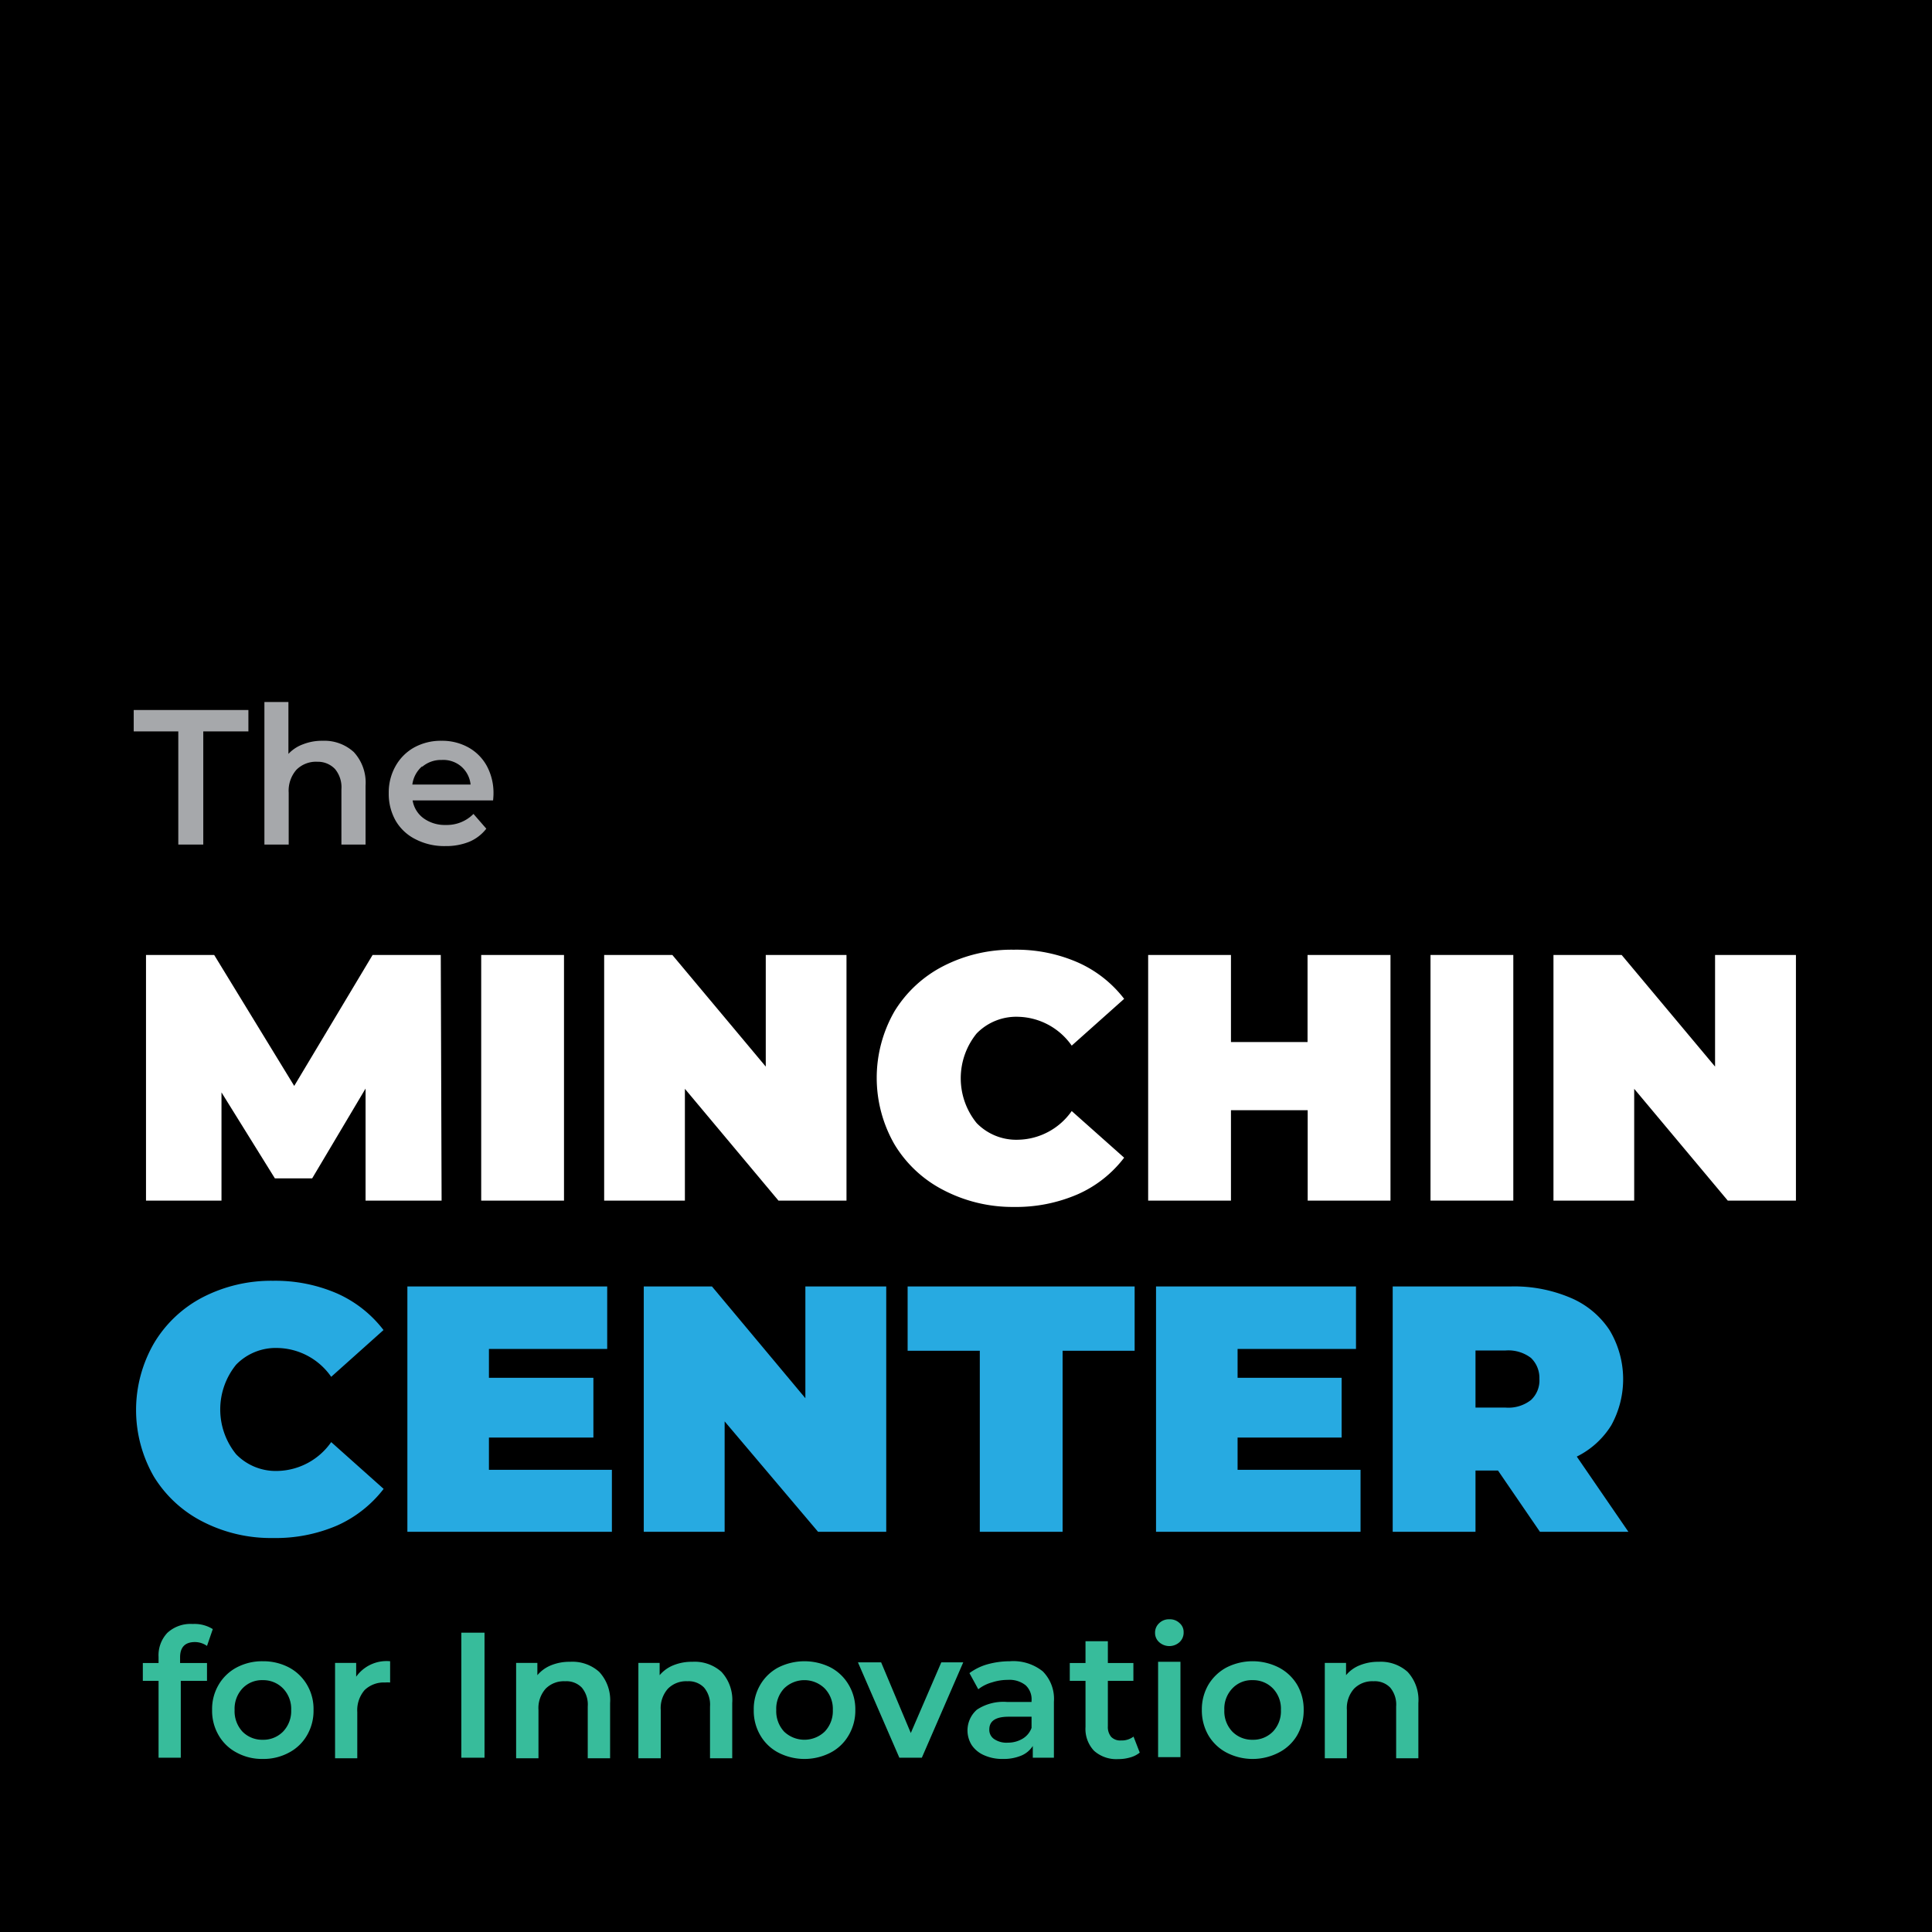 <svg xmlns="http://www.w3.org/2000/svg" width="140" height="140" viewBox="0 0 140 140">
  <g>
    <rect width="140" height="140"/>
    <g>
      <path d="M26.49,87l0-8.12-3.87,6.51H19.92l-3.87-6.23V87H10.58V69.2h4.94l5.8,9.49L27,69.2h4.94L32,87Z" fill="#fff"/>
      <path d="M34.87,69.2h6V87h-6Z" fill="#fff"/>
      <path d="M61.34,69.2V87H56.41l-6.78-8.1V87H43.78V69.2h4.94l6.77,8.09V69.2Z" fill="#fff"/>
      <path d="M68.37,86.24a8.86,8.86,0,0,1-3.55-3.31,9.67,9.67,0,0,1,0-9.65A8.92,8.92,0,0,1,68.37,70a10.82,10.82,0,0,1,5.09-1.18,11.08,11.08,0,0,1,4.64.92,8.65,8.65,0,0,1,3.36,2.64l-3.8,3.39a4.87,4.87,0,0,0-3.89-2.09,4,4,0,0,0-3,1.21,5.15,5.15,0,0,0,0,6.49,4,4,0,0,0,3,1.21,4.85,4.85,0,0,0,3.89-2.08l3.8,3.38a8.58,8.58,0,0,1-3.36,2.65,11.24,11.24,0,0,1-4.64.92A10.82,10.82,0,0,1,68.37,86.24Z" fill="#fff"/>
      <path d="M100.76,69.2V87h-6V80.45H89.2V87h-6V69.2h6v6.31h5.55V69.2Z" fill="#fff"/>
      <path d="M103.66,69.2h6V87h-6Z" fill="#fff"/>
      <path d="M130.14,69.2V87H125.2l-6.78-8.1V87h-5.85V69.2h4.94l6.77,8.09V69.2Z" fill="#fff"/>
      <path d="M14.7,110.27A8.86,8.86,0,0,1,11.15,107a9.67,9.67,0,0,1,0-9.65A8.86,8.86,0,0,1,14.7,94a10.82,10.82,0,0,1,5.09-1.19,11.24,11.24,0,0,1,4.64.92,8.67,8.67,0,0,1,3.36,2.65L24,99.77a4.84,4.84,0,0,0-3.89-2.09,4,4,0,0,0-3,1.21,5.15,5.15,0,0,0,0,6.49,4,4,0,0,0,3,1.21A4.87,4.87,0,0,0,24,104.5l3.8,3.39a8.76,8.76,0,0,1-3.36,2.65,11.24,11.24,0,0,1-4.64.91A10.82,10.82,0,0,1,14.7,110.27Z" fill="#27aae1"/>
      <path d="M44.34,106.51V111H29.52V93.22H44v4.53H35.43v2.09H43v4.33H35.43v2.34Z" fill="#27aae1"/>
      <path d="M64.22,93.22V111H59.28L52.51,103V111H46.65V93.22h4.94l6.77,8.1v-8.1Z" fill="#27aae1"/>
      <path d="M71,97.88H65.77V93.22H82.22v4.66H77V111H71Z" fill="#27aae1"/>
      <path d="M98.59,106.51V111H83.77V93.22H98.26v4.53H89.68v2.09h7.54v4.33H89.68v2.34Z" fill="#27aae1"/>
      <path d="M108.55,106.56h-1.63V111h-6V93.22h8.58a10.41,10.41,0,0,1,4.3.82,6.32,6.32,0,0,1,2.83,2.34,6.91,6.91,0,0,1,.13,6.9,6.13,6.13,0,0,1-2.5,2.27L118,111h-6.41Zm2.39-8.16a2.7,2.7,0,0,0-1.83-.54h-2.19V102h2.19a2.65,2.65,0,0,0,1.83-.55,1.93,1.93,0,0,0,.61-1.54A2,2,0,0,0,110.94,98.4Z" fill="#27aae1"/>
    </g>
    <g>
      <path d="M13.05,120.1v.41H15v1.29H13.1v5.57H11.49V121.8H10.35v-1.29h1.14v-.44a2.36,2.36,0,0,1,.64-1.75,2.47,2.47,0,0,1,1.83-.64,2.51,2.51,0,0,1,1.46.37L15,119.27a1.52,1.52,0,0,0-.89-.28Q13.05,119,13.05,120.1Z" fill="#37bc9b"/>
      <path d="M17.15,127a3.25,3.25,0,0,1-1.31-1.26,3.51,3.51,0,0,1-.47-1.83,3.45,3.45,0,0,1,.47-1.82,3.31,3.31,0,0,1,1.31-1.26,3.94,3.94,0,0,1,1.89-.45,4,4,0,0,1,1.9.45,3.31,3.31,0,0,1,1.31,1.26,3.45,3.45,0,0,1,.47,1.82,3.51,3.51,0,0,1-.47,1.83A3.25,3.25,0,0,1,20.94,127a3.87,3.87,0,0,1-1.9.46A3.83,3.83,0,0,1,17.15,127Zm3.36-1.52a2.15,2.15,0,0,0,.59-1.57,2.13,2.13,0,0,0-.59-1.56,2,2,0,0,0-1.47-.6,1.94,1.94,0,0,0-1.47.6,2.16,2.16,0,0,0-.57,1.56,2.18,2.18,0,0,0,.57,1.57,2,2,0,0,0,1.47.59A2,2,0,0,0,20.51,125.48Z" fill="#37bc9b"/>
      <path d="M28.27,120.38v1.54a2.6,2.6,0,0,0-.37,0,2,2,0,0,0-1.48.55,2.23,2.23,0,0,0-.53,1.59v3.35H24.28v-6.91h1.53v1A2.7,2.7,0,0,1,28.27,120.38Z" fill="#37bc9b"/>
      <path d="M33.43,118.31h1.68v9.06H33.43Z" fill="#37bc9b"/>
      <path d="M43.42,121.15a3,3,0,0,1,.79,2.26v4H42.59v-3.75a1.92,1.92,0,0,0-.43-1.37,1.55,1.55,0,0,0-1.21-.46,1.85,1.85,0,0,0-1.41.54,2.11,2.11,0,0,0-.52,1.54v3.5H37.4v-6.91h1.54v.89a2.53,2.53,0,0,1,1-.72,3.52,3.52,0,0,1,1.37-.25A2.9,2.9,0,0,1,43.42,121.15Z" fill="#37bc9b"/>
      <path d="M52.28,121.15a3,3,0,0,1,.78,2.26v4H51.45v-3.75a1.92,1.92,0,0,0-.43-1.37,1.55,1.55,0,0,0-1.21-.46,1.85,1.85,0,0,0-1.41.54,2.11,2.11,0,0,0-.52,1.54v3.5H46.26v-6.91H47.8v.89a2.53,2.53,0,0,1,1-.72,3.52,3.52,0,0,1,1.37-.25A2.9,2.9,0,0,1,52.28,121.15Z" fill="#37bc9b"/>
      <path d="M56.4,127a3.25,3.25,0,0,1-1.31-1.26,3.51,3.51,0,0,1-.47-1.83,3.45,3.45,0,0,1,.47-1.82,3.31,3.31,0,0,1,1.31-1.26,4.22,4.22,0,0,1,3.79,0,3.31,3.31,0,0,1,1.31,1.26,3.46,3.46,0,0,1,.48,1.82,3.52,3.52,0,0,1-.48,1.83A3.25,3.25,0,0,1,60.19,127a4.13,4.13,0,0,1-3.79,0Zm3.36-1.52a2.15,2.15,0,0,0,.59-1.57,2.13,2.13,0,0,0-.59-1.56,2.1,2.1,0,0,0-2.94,0,2.16,2.16,0,0,0-.57,1.56,2.18,2.18,0,0,0,.57,1.57,2.13,2.13,0,0,0,2.94,0Z" fill="#37bc9b"/>
      <path d="M69.8,120.46l-3,6.91H65.17l-3-6.91h1.68L66,125.58l2.21-5.12Z" fill="#37bc9b"/>
      <path d="M75.56,121.11a2.83,2.83,0,0,1,.81,2.21v4.05H74.84v-.85a1.82,1.82,0,0,1-.84.7,3.33,3.33,0,0,1-1.33.24,3.2,3.2,0,0,1-1.36-.27,2.07,2.07,0,0,1-.9-.74,2,2,0,0,1,.38-2.56,3.47,3.47,0,0,1,2.18-.56h1.78v-.1a1.38,1.38,0,0,0-.43-1.11,1.88,1.88,0,0,0-1.29-.39,3.72,3.72,0,0,0-1.14.18,2.85,2.85,0,0,0-1,.5l-.64-1.17a4,4,0,0,1,1.31-.64,6.09,6.09,0,0,1,1.62-.22A3.41,3.41,0,0,1,75.56,121.11ZM74.09,126a1.51,1.51,0,0,0,.66-.79v-.81H73.08c-.93,0-1.39.31-1.39.92a.8.8,0,0,0,.35.7,1.6,1.6,0,0,0,1,.26A2.07,2.07,0,0,0,74.09,126Z" fill="#37bc9b"/>
      <path d="M82.59,127a1.87,1.87,0,0,1-.69.35,3,3,0,0,1-.86.12,2.42,2.42,0,0,1-1.76-.6,2.3,2.3,0,0,1-.62-1.73V121.8H77.52v-1.29h1.14v-1.58h1.62v1.58h1.85v1.29H80.28v3.29a1.11,1.11,0,0,0,.24.77.91.91,0,0,0,.71.26,1.41,1.41,0,0,0,.91-.28Z" fill="#37bc9b"/>
      <path d="M84,119a.89.89,0,0,1-.3-.69.92.92,0,0,1,.3-.69,1,1,0,0,1,.74-.28,1,1,0,0,1,.73.27.84.84,0,0,1,.3.66.94.94,0,0,1-.29.72A1.1,1.1,0,0,1,84,119Zm-.08,1.42h1.62v6.91H83.92Z" fill="#37bc9b"/>
      <path d="M88.88,127a3.33,3.33,0,0,1-1.32-1.26,3.61,3.61,0,0,1-.47-1.83,3.55,3.55,0,0,1,.47-1.82,3.4,3.4,0,0,1,1.32-1.26,4.19,4.19,0,0,1,3.78,0A3.34,3.34,0,0,1,94,122.09a3.55,3.55,0,0,1,.47,1.82,3.61,3.61,0,0,1-.47,1.83A3.27,3.27,0,0,1,92.66,127a4.11,4.11,0,0,1-3.78,0Zm3.36-1.52a2.14,2.14,0,0,0,.58-1.57,2.12,2.12,0,0,0-.58-1.56,2,2,0,0,0-1.48-.6,1.93,1.93,0,0,0-1.46.6,2.12,2.12,0,0,0-.58,1.56,2.14,2.14,0,0,0,.58,1.57,2,2,0,0,0,1.46.59A2,2,0,0,0,92.24,125.48Z" fill="#37bc9b"/>
      <path d="M102,121.15a3,3,0,0,1,.78,2.26v4h-1.61v-3.75a1.92,1.92,0,0,0-.43-1.37,1.55,1.55,0,0,0-1.21-.46,1.85,1.85,0,0,0-1.41.54,2.11,2.11,0,0,0-.52,1.54v3.5H96v-6.91h1.54v.89a2.46,2.46,0,0,1,1-.72,3.52,3.52,0,0,1,1.37-.25A2.9,2.9,0,0,1,102,121.15Z" fill="#37bc9b"/>
    </g>
    <g>
      <path d="M12.92,53H9.69V51.45H18V53H14.73V61.2H12.92Z" fill="#a6a8ab"/>
      <path d="M25.64,54.5a3.27,3.27,0,0,1,.85,2.44V61.2H24.74v-4a2.07,2.07,0,0,0-.46-1.47A1.71,1.71,0,0,0,23,55.2a2,2,0,0,0-1.52.58,2.3,2.3,0,0,0-.56,1.66V61.2H19.16V50.87H20.9v3.76a2.73,2.73,0,0,1,1.07-.7,3.73,3.73,0,0,1,1.41-.25A3.15,3.15,0,0,1,25.64,54.5Z" fill="#a6a8ab"/>
      <path d="M35.73,58H29.9a2,2,0,0,0,.8,1.3,2.63,2.63,0,0,0,1.61.48,2.71,2.71,0,0,0,2-.8l.93,1.07A3.07,3.07,0,0,1,34,61a4.47,4.47,0,0,1-1.72.31,4.53,4.53,0,0,1-2.16-.49,3.44,3.44,0,0,1-1.45-1.35,3.94,3.94,0,0,1-.5-2,3.87,3.87,0,0,1,.49-1.95A3.51,3.51,0,0,1,30,54.17a4,4,0,0,1,2-.49,3.9,3.9,0,0,1,1.94.48,3.41,3.41,0,0,1,1.34,1.35,4.11,4.11,0,0,1,.48,2Q35.76,57.71,35.73,58Zm-5.14-2.47a2.1,2.1,0,0,0-.71,1.32H34.1a2,2,0,0,0-.68-1.31A2,2,0,0,0,32,55.07,2.08,2.08,0,0,0,30.59,55.57Z" fill="#a6a8ab"/>
    </g>
  </g>
</svg>
